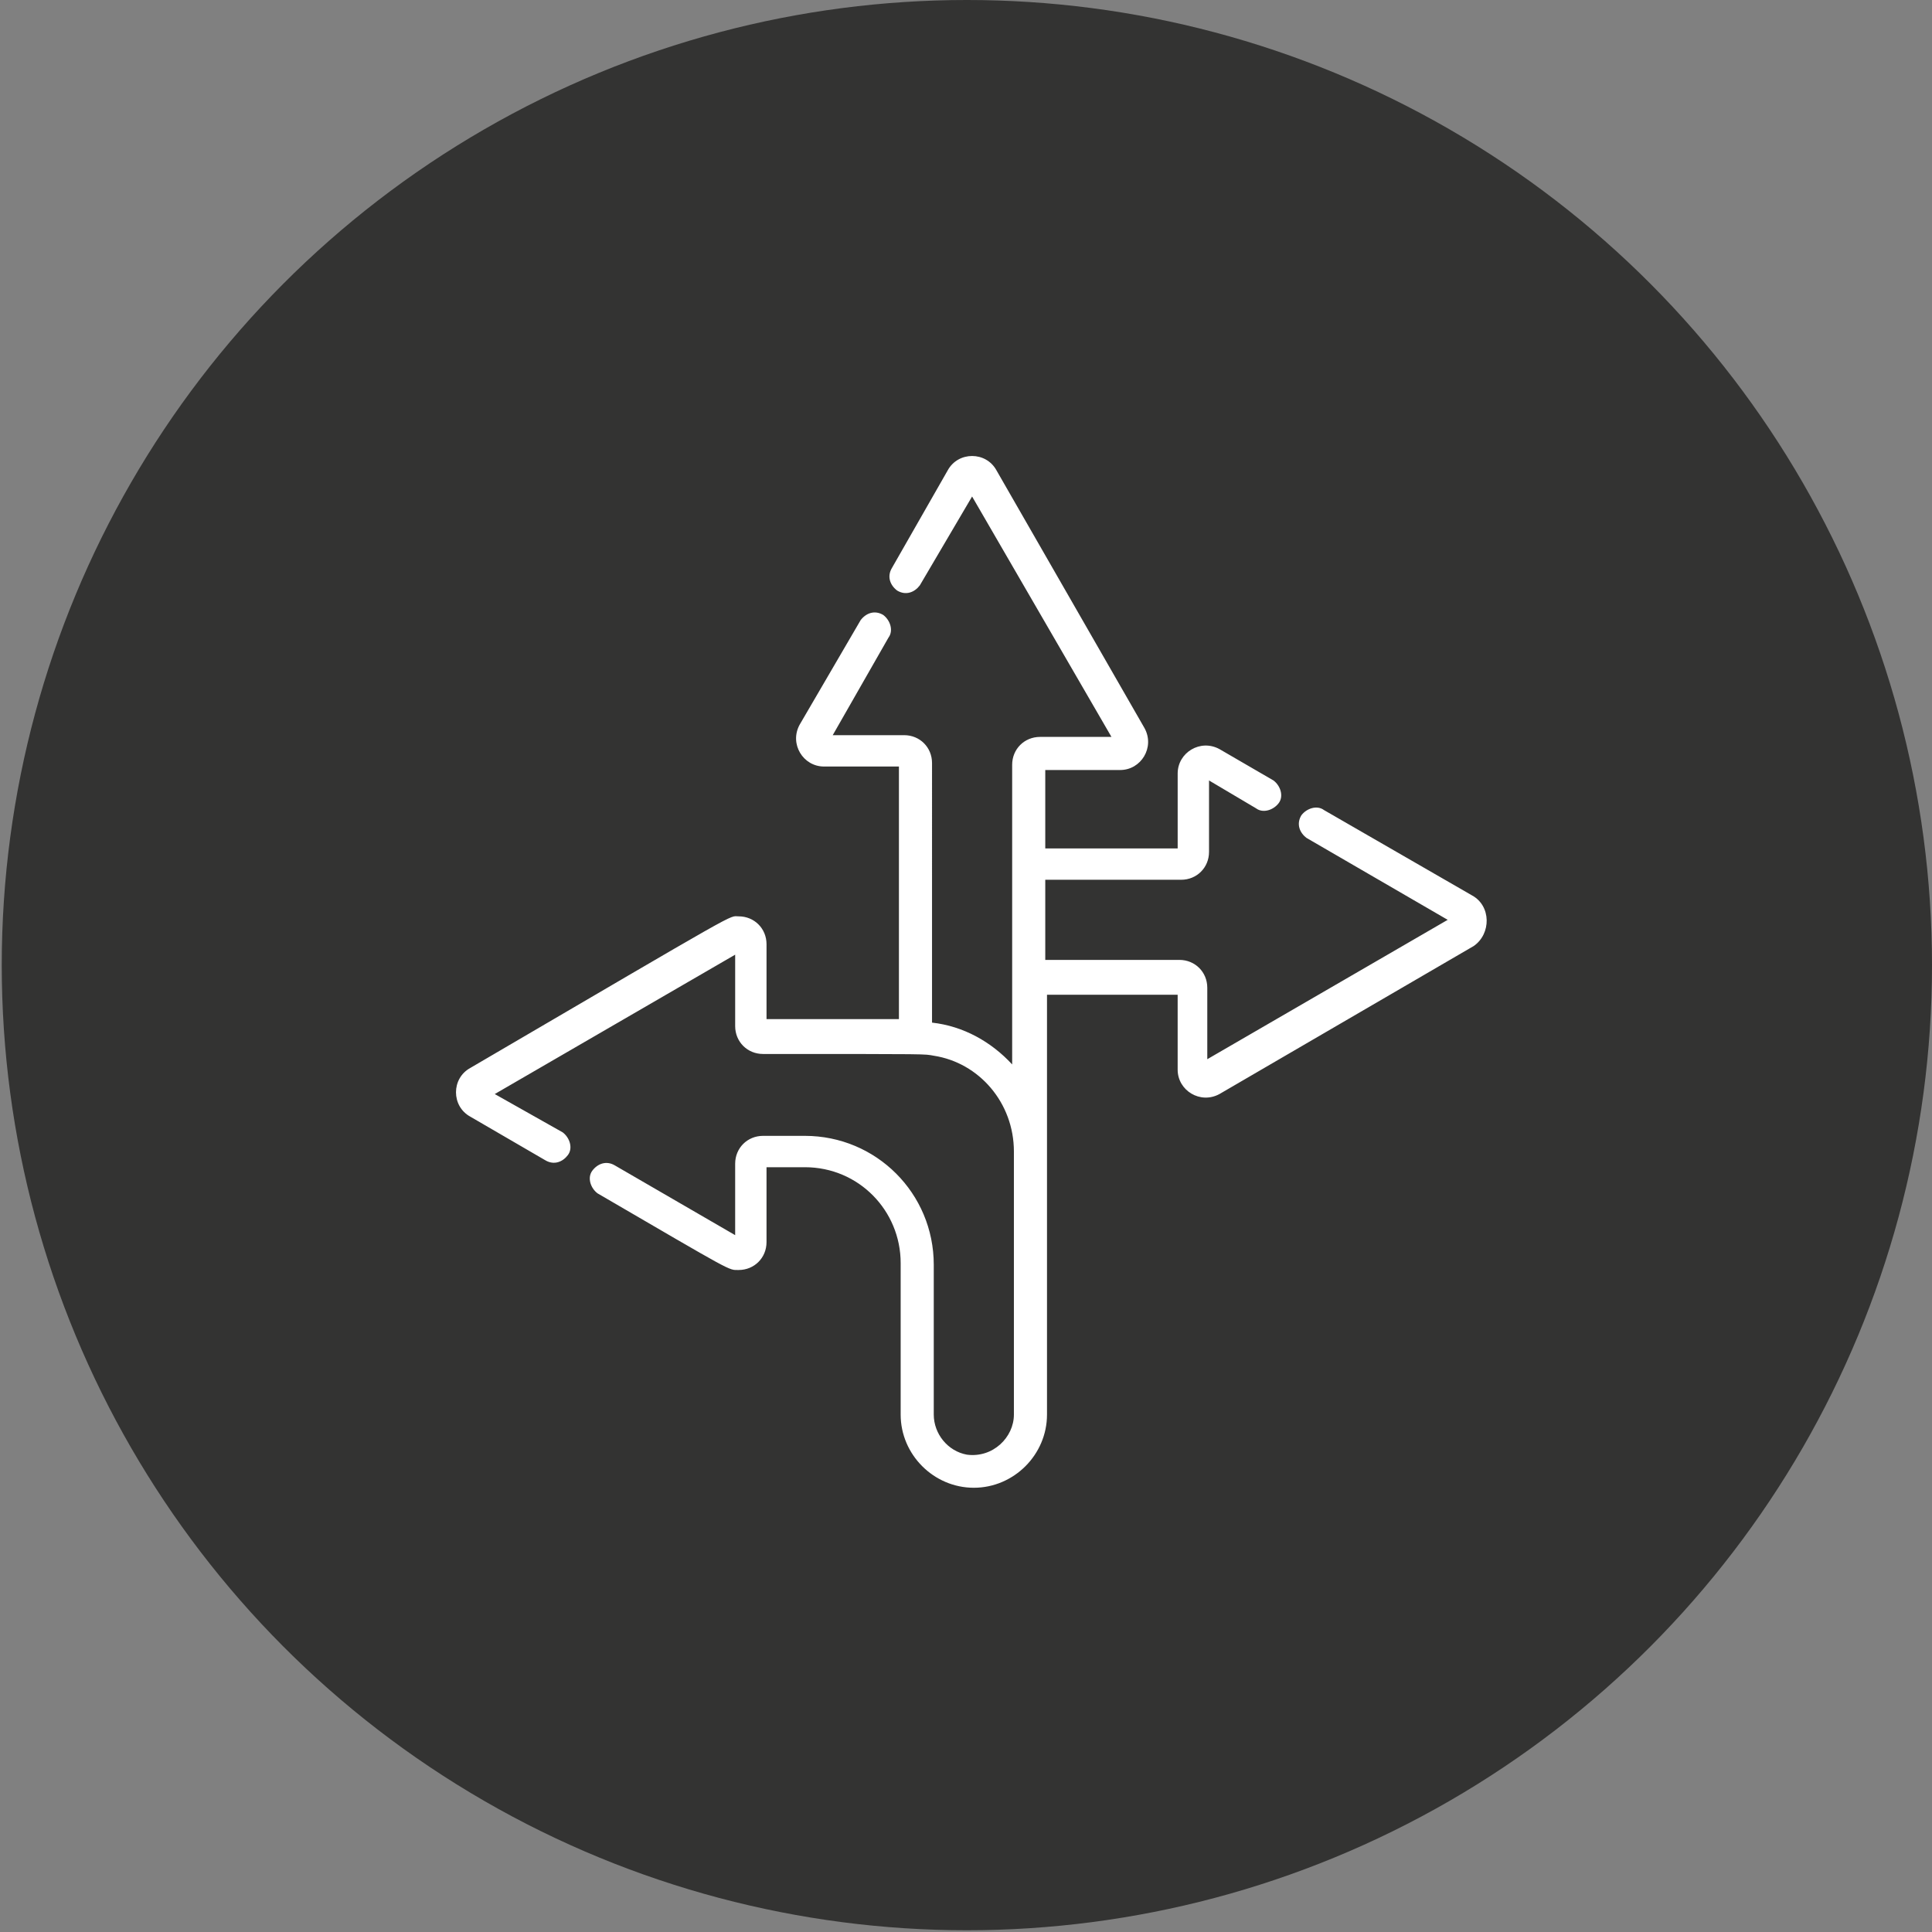 <?xml version="1.0" encoding="utf-8"?>
<!-- Generator: Adobe Illustrator 26.5.0, SVG Export Plug-In . SVG Version: 6.00 Build 0)  -->
<svg version="1.1" id="Layer_1" xmlns="http://www.w3.org/2000/svg" xmlns:xlink="http://www.w3.org/1999/xlink" x="0px" y="0px"
	 viewBox="0 0 110.9 110.9" style="enable-background:new 0 0 110.9 110.9;" xml:space="preserve">
<rect x="0" y="0" width="110.9" height="110.9" fill="#808080" stroke="none"/>
<style type="text/css">
	.st0{fill:#333332;}
	.st1{fill:#FFFFFF;}
</style>
<circle class="st0" cx="55.5" cy="55.4" r="55.4"/>
<g>
	<g>
		<path class="st1" d="M84.5,51.4l-8.5-4.9c-0.4-0.3-1-0.1-1.3,0.3c-0.3,0.5-0.1,1,0.3,1.3l8.1,4.7l-13.8,8v-4.1
			c0-0.9-0.7-1.6-1.6-1.6H60v-4.6h7.8c0.9,0,1.6-0.7,1.6-1.6v-4.1l2.7,1.6c0.4,0.3,1,0.1,1.3-0.3c0.3-0.4,0.1-1-0.3-1.3l-3.1-1.8
			c-1.1-0.6-2.4,0.2-2.4,1.4v4.3H60v-4.5h4.3c1.2,0,2-1.3,1.4-2.4L57.2,27c-0.6-1.1-2.2-1.1-2.8,0l-3.2,5.6c-0.3,0.5-0.1,1,0.3,1.3
			c0.5,0.3,1,0.1,1.3-0.3l3-5.1l8,13.8h-4.1c-0.9,0-1.6,0.7-1.6,1.6v17.2c-1.2-1.3-2.8-2.2-4.6-2.4V43.8c0-0.9-0.7-1.6-1.6-1.6h-4.1
			l3.2-5.6c0.3-0.4,0.1-1-0.3-1.3c-0.5-0.3-1-0.1-1.3,0.3l-3.5,6c-0.6,1.1,0.2,2.4,1.4,2.4h4.3v14.5H44v-4.3c0-0.9-0.7-1.6-1.6-1.6
			c-0.6,0,0.5-0.6-15.4,8.7c-1.1,0.6-1.1,2.2,0,2.8l4.3,2.5c0.5,0.3,1,0.1,1.3-0.3c0.3-0.4,0.1-1-0.3-1.3l-3.9-2.2l13.8-8v4.1
			c0,0.9,0.7,1.6,1.6,1.6c9.9,0,9.2,0,9.8,0.1c2.6,0.4,4.6,2.7,4.6,5.5c0,9.8,0,9.2,0,9.3c0,0.2,0-0.2,0,5.8c0,1.3-1.2,2.5-2.7,2.3
			c-1.1-0.2-1.9-1.2-1.9-2.3v-8.6c0-4.1-3.3-7.4-7.4-7.4h-2.4c-0.9,0-1.6,0.7-1.6,1.6v4.1l-6.9-4c-0.5-0.3-1-0.1-1.3,0.3
			c-0.3,0.4-0.1,1,0.3,1.3c7.9,4.6,7.5,4.4,8.1,4.4c0.9,0,1.6-0.7,1.6-1.6v-4.3h2.2c3.1,0,5.5,2.5,5.5,5.5v8.7
			c0,2.3,1.9,4.2,4.2,4.2c2.3,0,4.2-1.9,4.2-4.2c0-5.5,0-19.9,0-24.1h7.5v4.3c0,1.2,1.3,2,2.4,1.4l14.6-8.5
			C85.6,53.6,85.6,52,84.5,51.4L84.5,51.4z M84.5,51.4"/>
	</g>
</g>
</svg>
